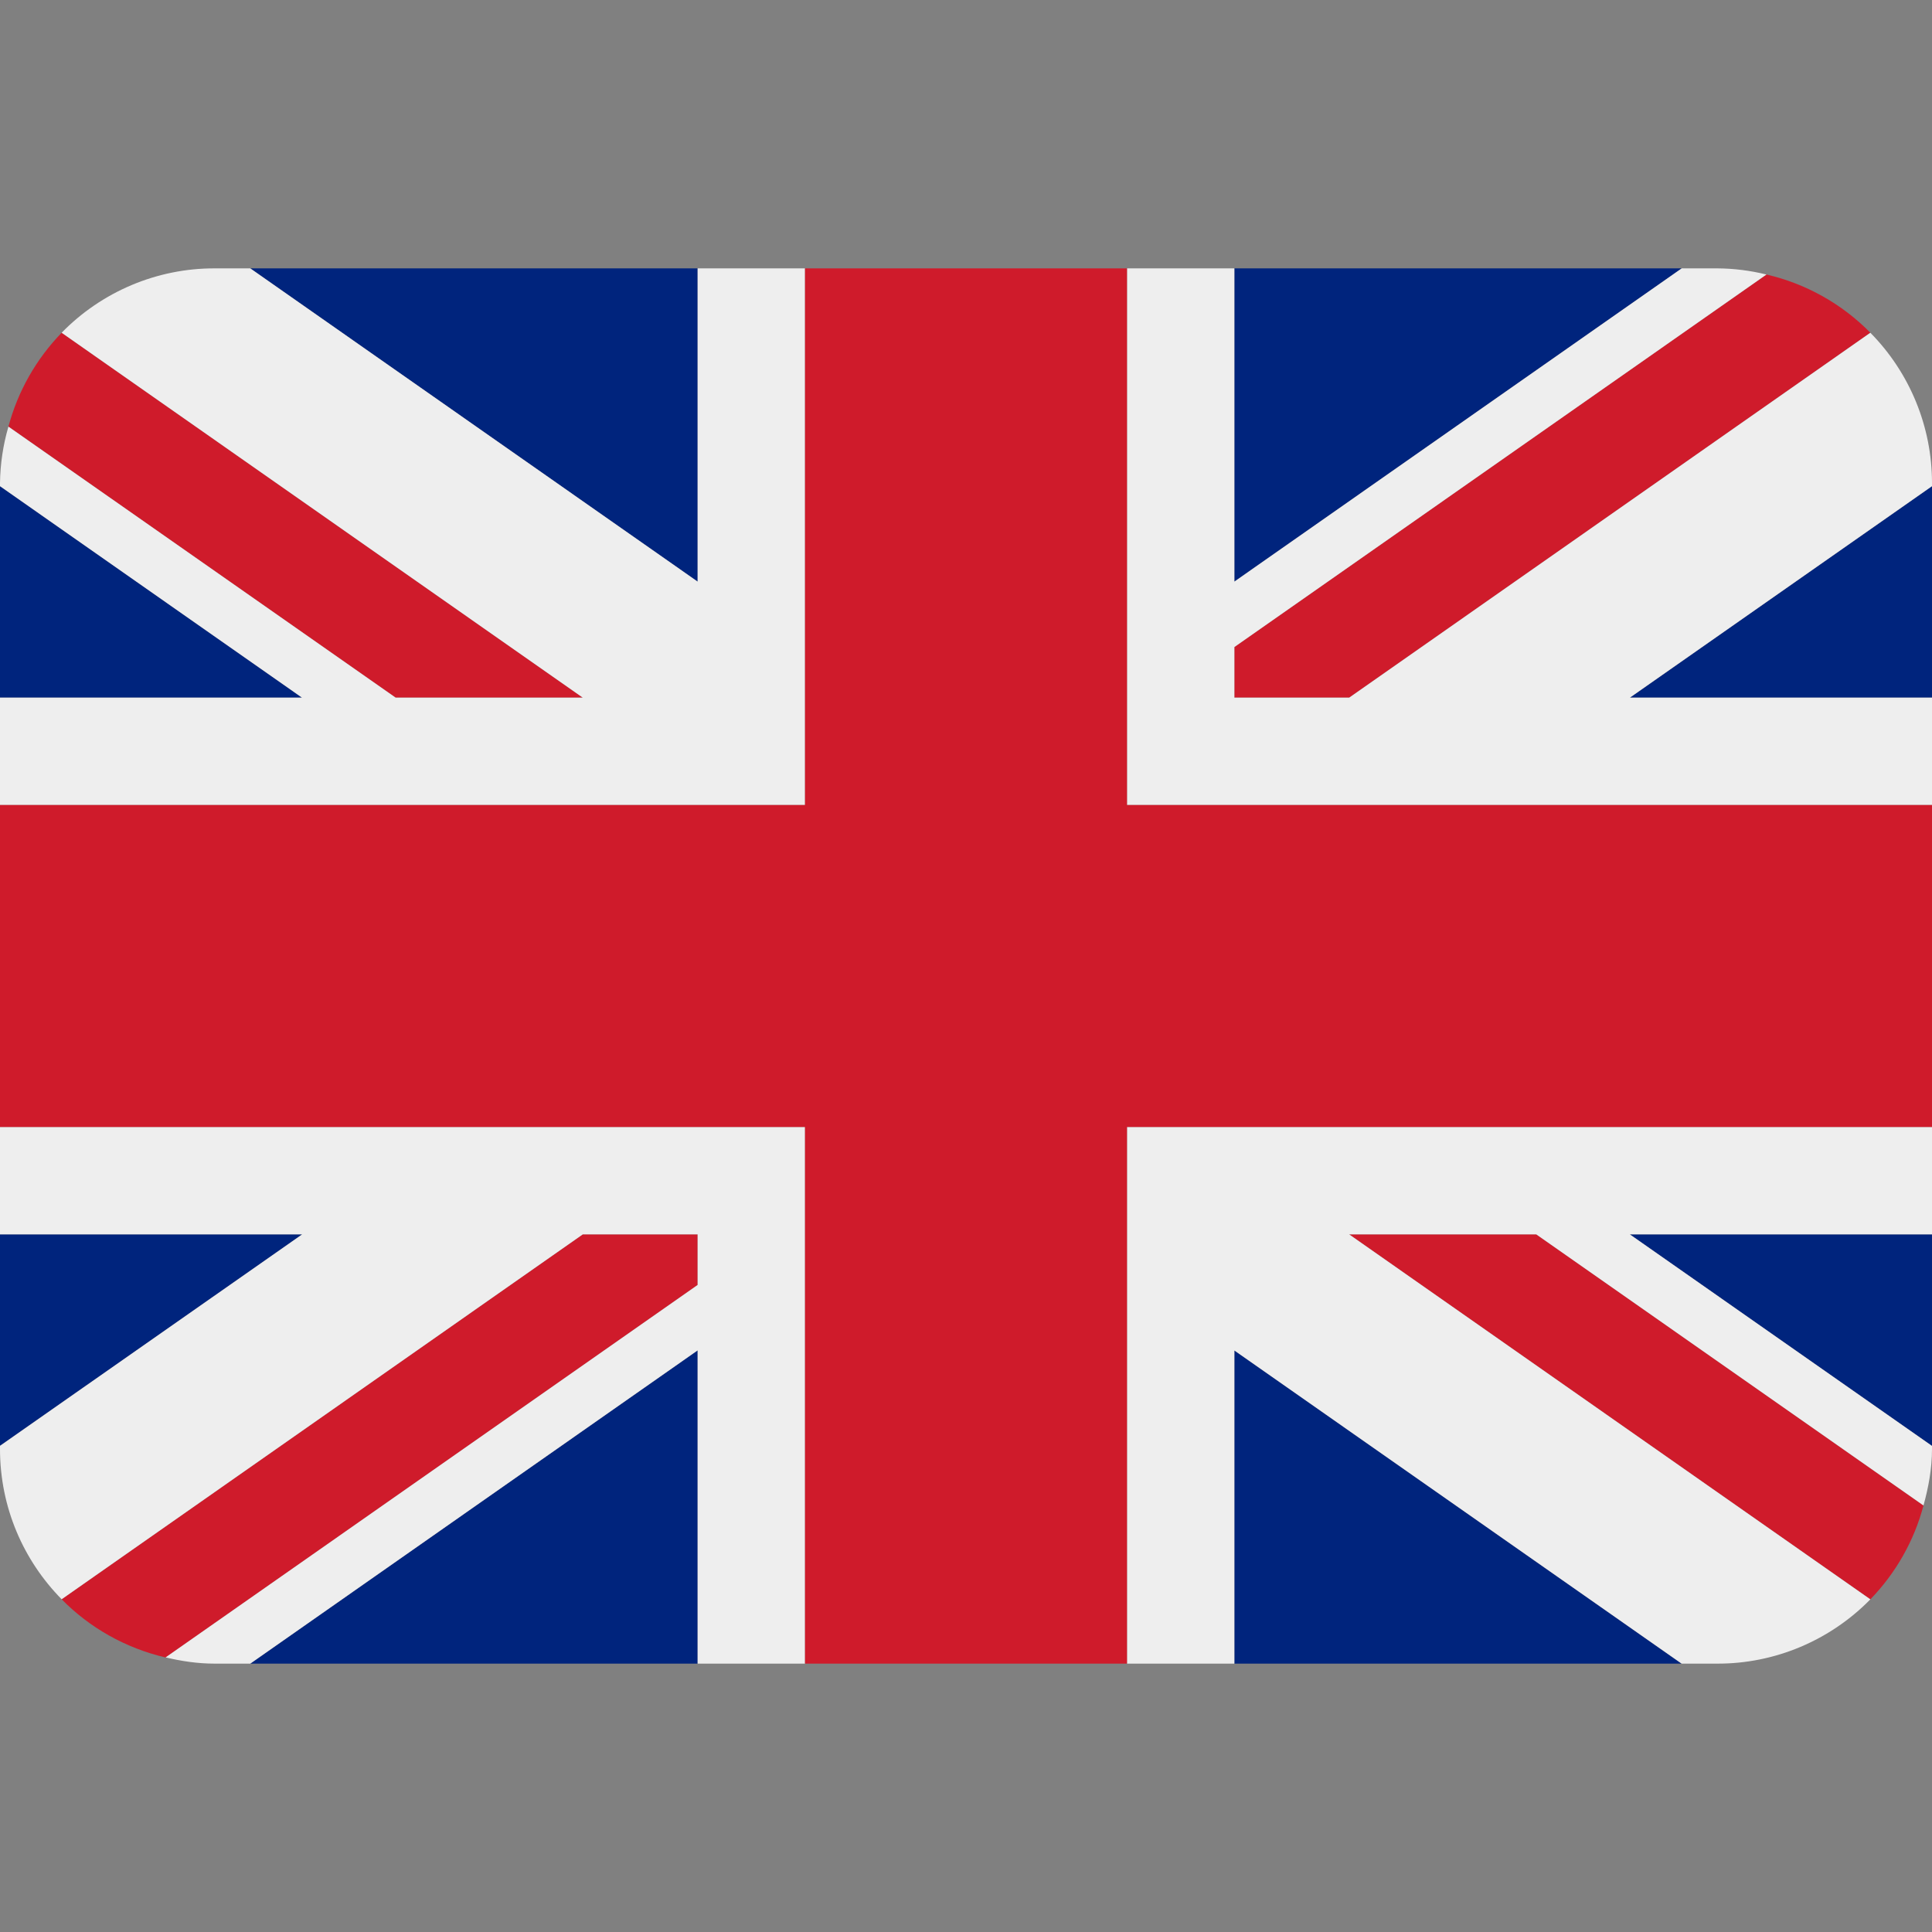 <svg width="22" height="22" viewBox="0 0 22 22" fill="none" xmlns="http://www.w3.org/2000/svg">
<rect x="0" y="0" width="22" height="22" fill="#808080" stroke="none"/>
<g clip-path="url(#clip0_11_19)">
<path d="M0 5.536V7.944H3.439L0 5.536ZM2.85 18.944H7.944V15.377L2.85 18.944ZM14.056 15.378V18.944H19.149L14.056 15.378ZM0 14.056V16.464L3.441 14.056H0ZM19.15 3.056H14.056V6.623L19.15 3.056ZM22 16.465V14.056H18.559L22 16.465ZM22 7.944V5.536L18.56 7.944H22ZM7.944 3.056H2.85L7.944 6.623V3.056Z" fill="#00247D"/>
<path d="M15.363 14.056L21.298 18.212C21.588 17.913 21.797 17.545 21.903 17.143L17.494 14.056H15.363ZM7.944 14.056H6.636L0.702 18.211C1.02 18.535 1.428 18.767 1.886 18.874L7.944 14.632V14.056ZM14.056 7.944H15.364L21.298 3.789C20.975 3.46 20.564 3.23 20.115 3.126L14.056 7.368V7.944ZM6.636 7.944L0.702 3.789C0.412 4.088 0.203 4.456 0.096 4.858L4.505 7.944H6.636Z" fill="#CF1B2B"/>
<path d="M22 12.833H12.833V18.944H14.056V15.378L19.149 18.944H19.556C19.88 18.945 20.202 18.88 20.501 18.754C20.8 18.628 21.071 18.444 21.298 18.212L15.363 14.056H17.494L21.903 17.143C21.96 16.937 22 16.724 22 16.5V16.465L18.559 14.056H22V12.833ZM0 12.833V14.056H3.441L0 16.464V16.5C0 17.167 0.268 17.77 0.702 18.211L6.636 14.056H7.944V14.632L1.886 18.873C2.066 18.916 2.251 18.944 2.444 18.944H2.85L7.944 15.377V18.944H9.167V12.833H0ZM22 5.5C22 4.86 21.748 4.245 21.298 3.789L15.364 7.944H14.056V7.368L20.115 3.126C19.932 3.081 19.744 3.057 19.556 3.056H19.15L14.056 6.623V3.056H12.833V9.167H22V7.944H18.56L22 5.536V5.5ZM7.944 3.056V6.623L2.85 3.056H2.444C2.12 3.055 1.798 3.12 1.499 3.246C1.2 3.372 0.928 3.557 0.702 3.789L6.636 7.944H4.505L0.096 4.858C0.035 5.067 0.003 5.283 0 5.5L0 5.536L3.439 7.944H0V9.167H9.167V3.056H7.944Z" fill="#EEEEEE"/>
<path d="M12.833 9.167V3.056H9.167V9.167H0V12.833H9.167V18.944H12.833V12.833H22V9.167H12.833Z" fill="#CF1B2B"/>
</g>
<defs>
<clipPath id="clip0_11_19">
<rect width="22" height="22" fill="white"/>
</clipPath>
</defs>
</svg>
